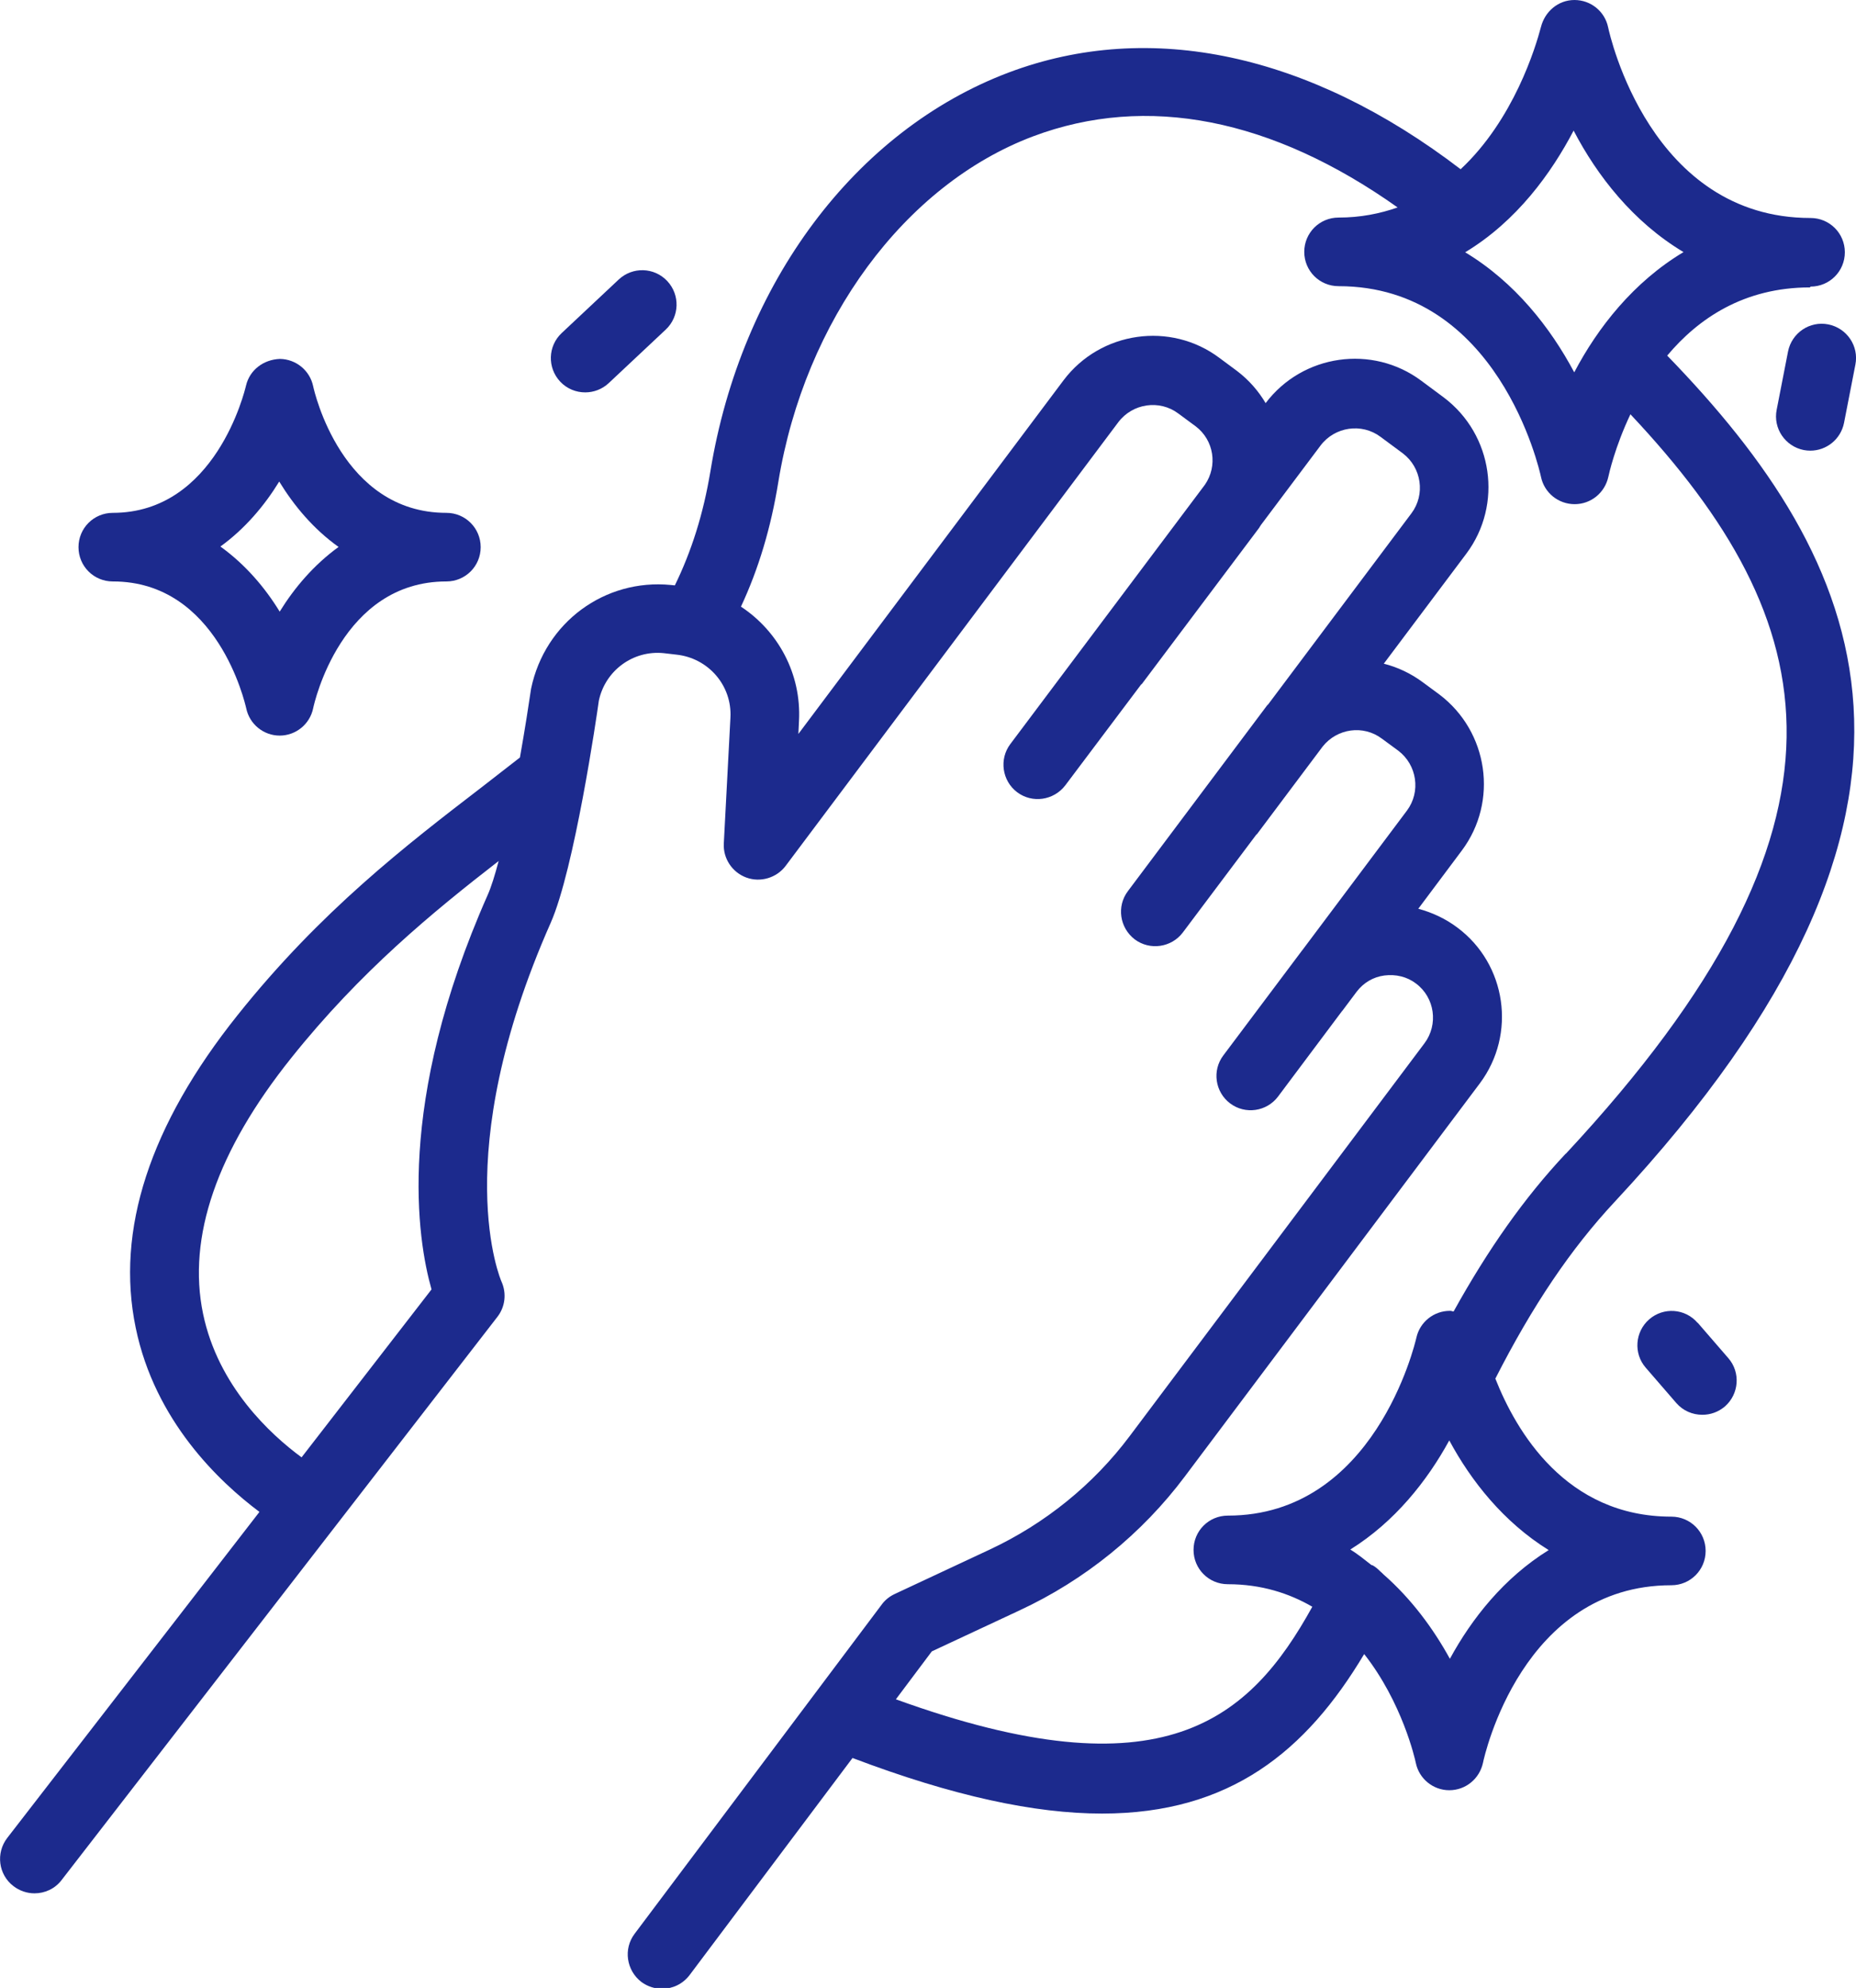 <svg xmlns="http://www.w3.org/2000/svg" id="Layer_1" data-name="Layer 1" viewBox="0 0 89.85 96.21"><defs><style>      .cls-1 {        fill: #1c2a8d;        stroke-width: 0px;      }    </style></defs><path class="cls-1" d="m5.47,28.14c5.06,0,6.39,5.89,6.45,6.14.16.77.84,1.32,1.62,1.32h0c.78,0,1.46-.55,1.62-1.32.05-.25,1.37-6.14,6.45-6.14.92,0,1.66-.74,1.66-1.66s-.74-1.66-1.66-1.66c-5.07,0-6.4-5.89-6.45-6.13-.16-.76-.83-1.31-1.61-1.32-.79.03-1.46.53-1.64,1.29-.06.25-1.47,6.16-6.45,6.16-.92,0-1.66.74-1.66,1.66s.74,1.66,1.66,1.66Zm8.05-4.83c.71,1.16,1.65,2.29,2.87,3.16-1.2.87-2.14,1.98-2.85,3.13-.71-1.16-1.66-2.28-2.87-3.15,1.2-.87,2.14-1.99,2.85-3.15Z"></path><path class="cls-1" d="m87.65,13.87c.92,0,1.66-.74,1.66-1.66s-.74-1.66-1.66-1.66c-7.75,0-9.72-8.85-9.8-9.23-.16-.77-.84-1.32-1.63-1.32s-1.43.56-1.62,1.3c-.26.99-1.32,4.49-3.89,6.89-7.31-5.59-15.03-7.26-21.88-4.68-7.42,2.8-12.95,10.19-14.44,19.3-.34,2.07-.92,3.88-1.72,5.52l-.2-.02c-3.18-.31-6.09,1.8-6.76,5.02-.11.75-.3,1.98-.54,3.33-.6.47-1.21.94-1.84,1.43-3.66,2.81-7.81,6-11.83,11.04-4.25,5.32-5.91,10.41-4.93,15.13.93,4.51,4.04,7.45,5.99,8.91L.35,88.95c-.56.73-.43,1.77.3,2.33.3.23.66.35,1.02.35.5,0,.99-.22,1.31-.64l21.1-27.26c.38-.49.45-1.14.2-1.7-.03-.06-2.63-6.05,2.38-17.37,1.14-2.58,2.23-10.01,2.33-10.75.31-1.46,1.66-2.45,3.14-2.3l.6.07c1.56.16,2.72,1.5,2.63,3.06l-.32,6.08c-.04.73.41,1.4,1.09,1.65.68.25,1.46.02,1.9-.56l16.11-21.48c.69-.91,1.99-1.1,2.9-.42l.84.62c.89.67,1.08,1.92.45,2.83l-9.42,12.55c-.55.73-.4,1.78.33,2.33.73.55,1.77.4,2.33-.33l3.67-4.88s.03-.02.04-.03l5.68-7.56s.05-.09.08-.13l2.89-3.85c.69-.91,1.99-1.1,2.9-.42l1.08.8c.91.69,1.1,1.99.42,2.9l-6.93,9.24s-.04.04-.06.06l-6.74,8.99c-.55.73-.4,1.77.33,2.33.73.55,1.78.4,2.33-.33l3.56-4.74s.02-.01.03-.02l3.18-4.24c.7-.88,1.97-1.06,2.87-.38l.79.58c.91.69,1.1,1.99.42,2.9l-5.06,6.75s-.03.03-.04.05l-3.79,5.05c-.55.73-.4,1.77.33,2.32.73.55,1.77.4,2.32-.33l3.1-4.14s.01,0,.02-.02l.69-.92c.33-.43.8-.71,1.34-.78.55-.07,1.1.06,1.53.39.91.68,1.09,1.98.41,2.89l-14.27,19.01c-1.76,2.35-4.1,4.24-6.77,5.49l-4.62,2.16c-.25.12-.46.29-.62.51l-11.96,15.93c-.55.73-.4,1.77.33,2.33.3.22.65.33,1,.33.51,0,1-.23,1.33-.66l7.89-10.51c4.88,1.85,8.83,2.69,12.08,2.69,6.21,0,9.89-3.03,12.69-7.72,1.84,2.34,2.46,5.07,2.5,5.27.16.77.84,1.32,1.62,1.32h0c.79,0,1.46-.55,1.63-1.32.07-.35,1.91-8.6,9.12-8.6.92,0,1.66-.74,1.66-1.66s-.74-1.66-1.66-1.66c-5.12,0-7.52-4.15-8.52-6.68,1.8-3.53,3.65-6.28,5.79-8.57,17.87-19.18,12.09-31.08,2.53-40.94,1.5-1.79,3.71-3.3,6.91-3.3ZM20.9,62.39l-6.3,8.14c-1.51-1.11-4.04-3.44-4.77-6.95-.77-3.71.67-7.88,4.27-12.38,3.34-4.18,6.84-7.05,10.04-9.53-.18.68-.36,1.26-.53,1.64-4.48,10.12-3.4,16.7-2.72,19.09ZM76.18,6.32c1.14,2.19,2.88,4.42,5.32,5.88-2.42,1.45-4.15,3.65-5.29,5.82-1.15-2.16-2.87-4.36-5.28-5.81,2.5-1.51,4.17-3.83,5.25-5.89Zm-1.21,68.7c-2.16,1.34-3.72,3.31-4.78,5.26-.79-1.44-1.85-2.89-3.22-4.09-.02-.02-.04-.04-.06-.06-.03-.03-.06-.05-.09-.08-.11-.11-.23-.22-.38-.3-.01,0-.03,0-.05-.01-.33-.26-.65-.52-1.02-.75,2.15-1.34,3.72-3.32,4.79-5.28,1.06,1.97,2.63,3.95,4.8,5.3Zm.82-19.18c-2,2.13-3.75,4.62-5.42,7.63-.05,0-.1-.03-.16-.03h-.02c-.78,0-1.45.54-1.62,1.29-.08.35-2.05,8.62-9.13,8.62-.92,0-1.66.74-1.66,1.66s.74,1.66,1.66,1.66c1.62,0,2.97.44,4.09,1.09-3.03,5.48-7.22,9.17-20.16,4.48l1.74-2.32,4.24-1.98c3.17-1.47,5.94-3.72,8.02-6.5l14.27-19.01c1.78-2.38,1.29-5.77-1.09-7.54-.57-.43-1.22-.73-1.89-.91l2.11-2.82c1.77-2.37,1.29-5.75-1.09-7.55l-.8-.59c-.58-.43-1.22-.73-1.89-.9l4-5.33c1.77-2.37,1.29-5.75-1.09-7.55l-1.09-.81c-2.37-1.77-5.75-1.29-7.54,1.08h0c-.35-.59-.81-1.12-1.39-1.56l-.85-.63c-2.36-1.77-5.75-1.29-7.54,1.08l-12.84,17.12.03-.63c.12-2.29-1.02-4.35-2.81-5.53.85-1.82,1.45-3.81,1.81-6.04,1.28-7.82,6.12-14.38,12.33-16.72,5.51-2.07,11.57-.87,17.65,3.44-.86.3-1.8.49-2.86.49-.92,0-1.66.74-1.66,1.66s.74,1.66,1.66,1.66c7.72,0,9.72,8.86,9.8,9.23.16.77.84,1.32,1.63,1.32.79,0,1.46-.55,1.63-1.32.03-.14.32-1.45,1.07-3.03,9.41,10,11.79,19.77-3.12,35.78Z"></path><path class="cls-1" d="m28.33,18.99c.41,0,.82-.15,1.14-.45l2.76-2.59c.67-.63.7-1.68.07-2.35s-1.68-.7-2.35-.07l-2.76,2.59c-.67.63-.7,1.68-.07,2.35.33.35.77.52,1.21.52Z"></path><path class="cls-1" d="m82.18,64.02c-.6-.7-1.65-.77-2.34-.17-.69.6-.77,1.65-.17,2.34l1.48,1.71c.33.38.79.57,1.26.57.39,0,.77-.13,1.09-.4.69-.6.77-1.65.17-2.34l-1.48-1.71Z"></path><path class="cls-1" d="m86.56,17.01l-.55,2.82c-.18.9.41,1.77,1.31,1.95.11.02.21.03.32.03.78,0,1.47-.55,1.63-1.34l.55-2.82c.18-.9-.41-1.77-1.31-1.95-.9-.18-1.77.41-1.95,1.31Z"></path></svg>